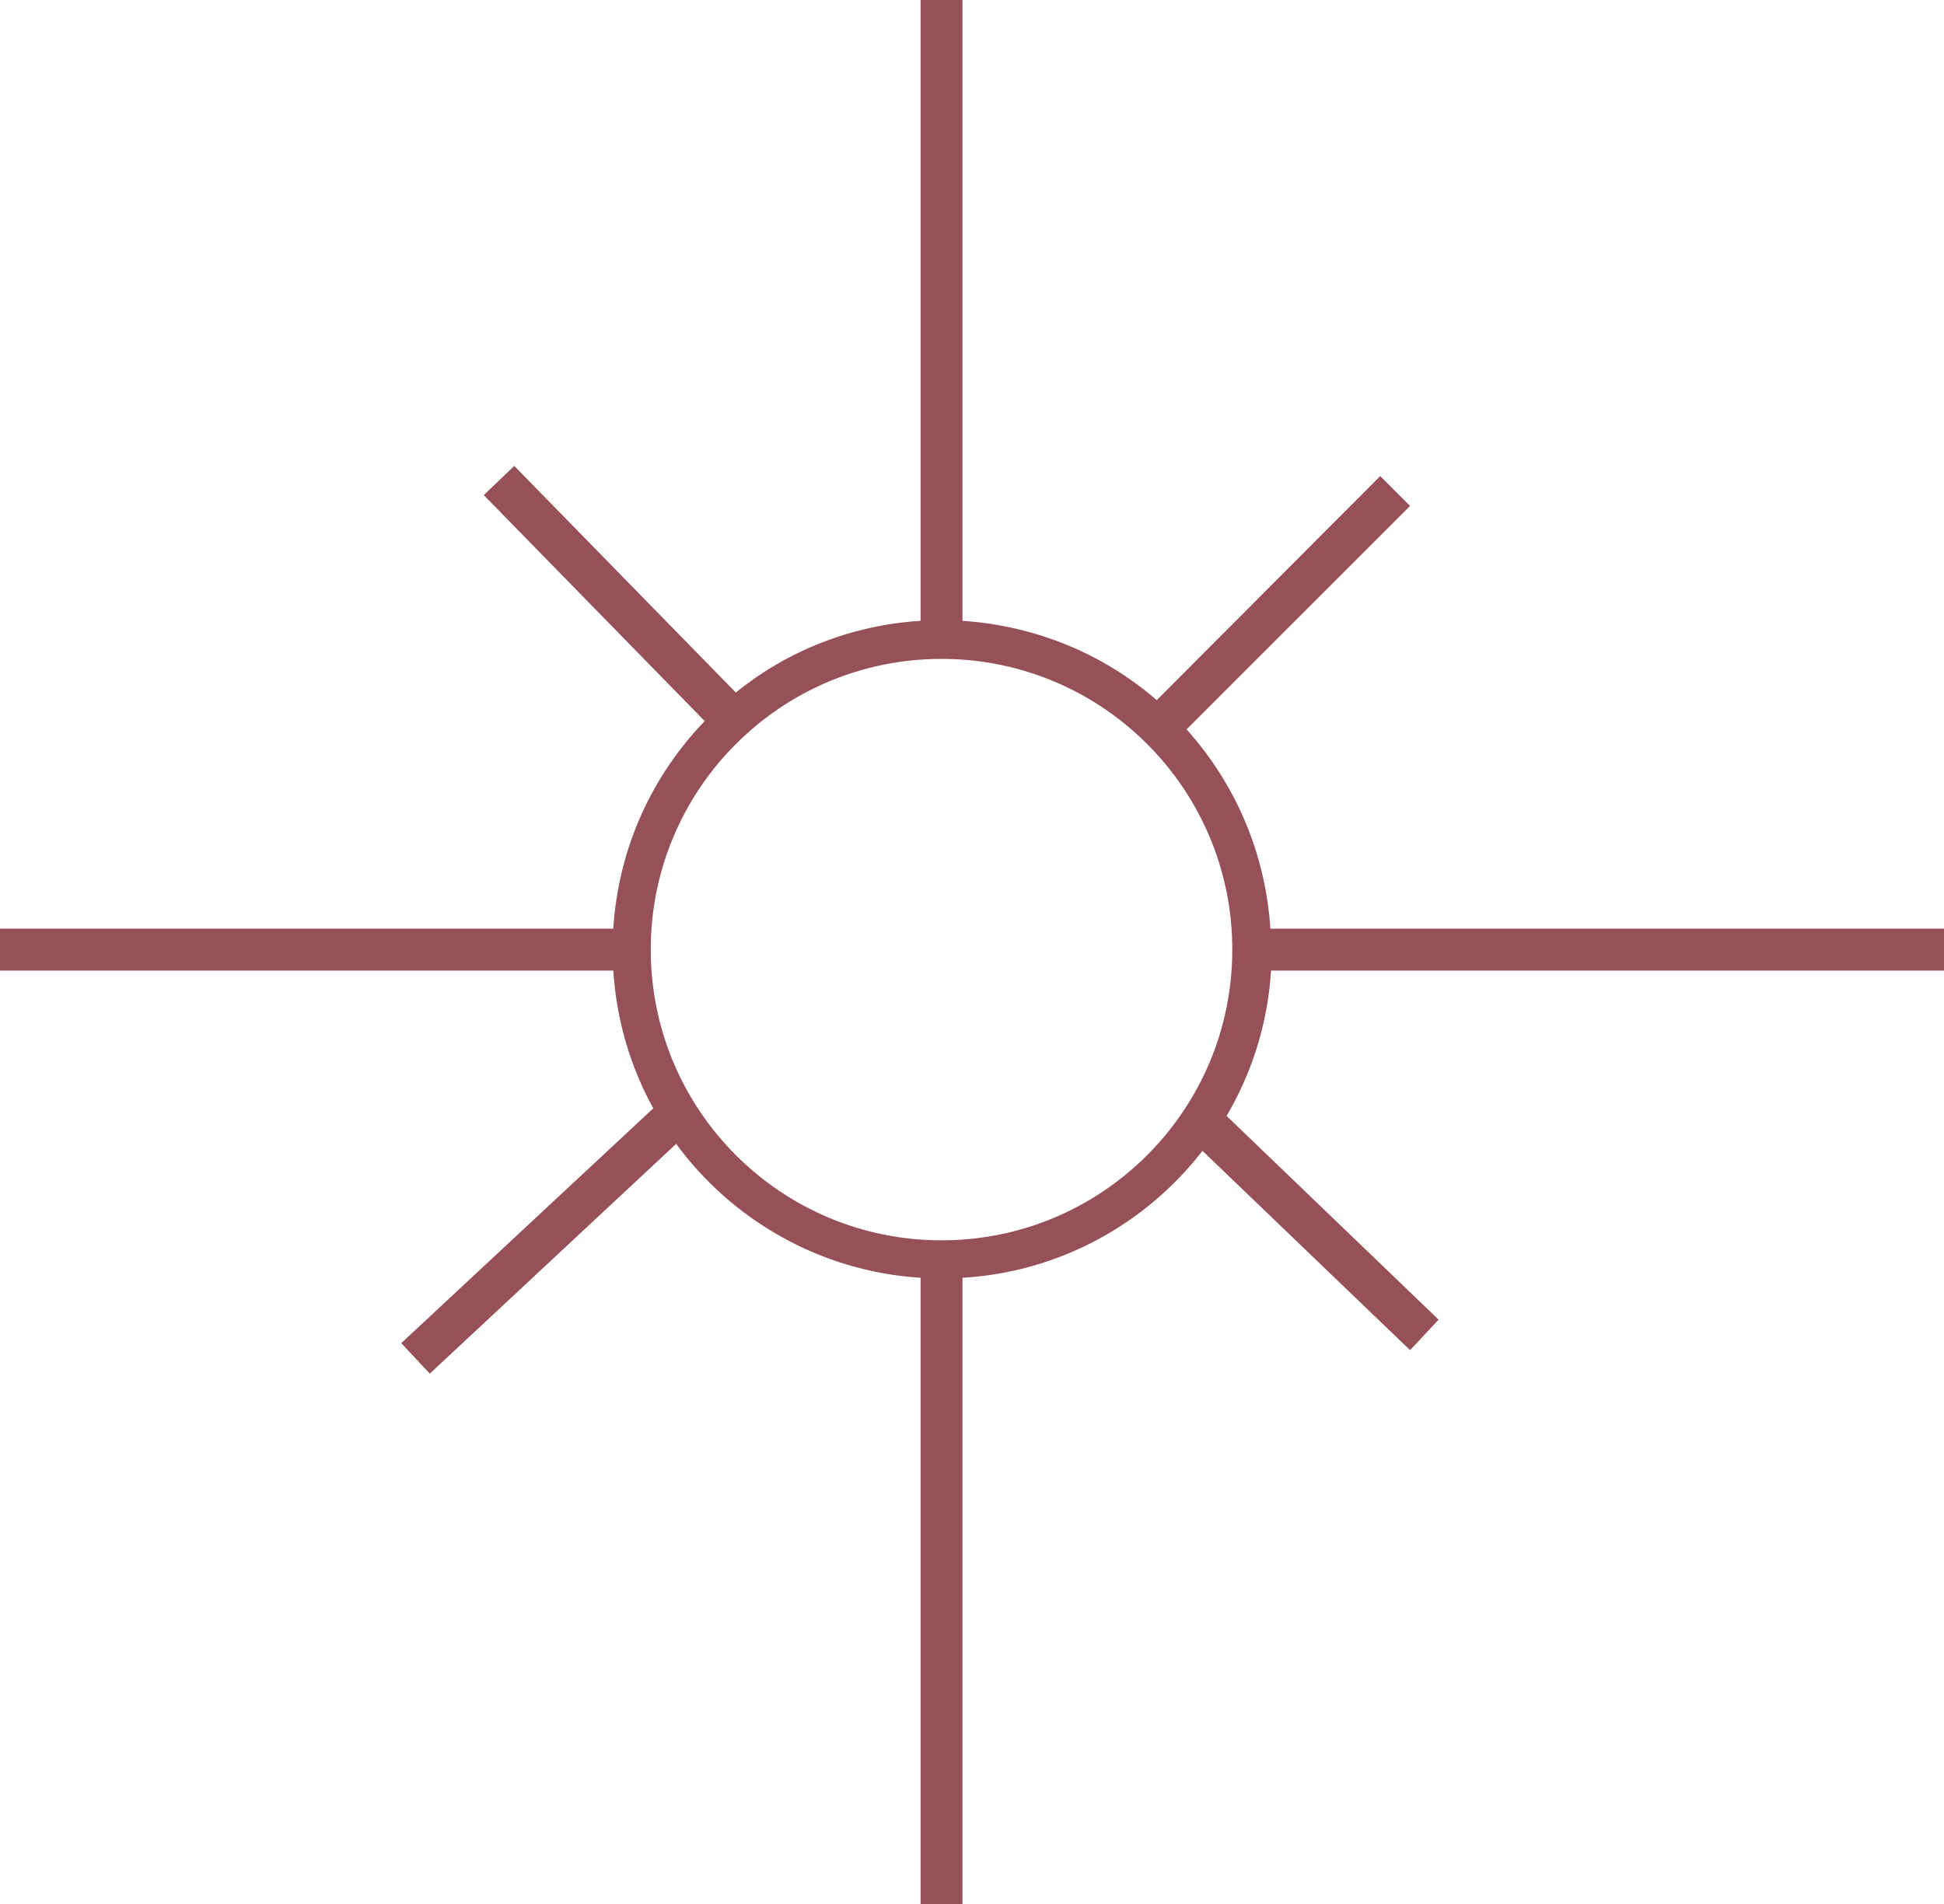 <?xml version="1.0" encoding="UTF-8" standalone="no"?>
<svg
   width="3.062mm"
   height="3mm"
   viewBox="0 0 3.062 3"
   version="1.1"
   id="svg865"
   xmlns="http://www.w3.org/2000/svg"
   xmlns:svg="http://www.w3.org/2000/svg"
   xmlns:rdf="http://www.w3.org/1999/02/22-rdf-syntax-ns#"
   xmlns:cc="http://creativecommons.org/ns#"
   xmlns:dc="http://purl.org/dc/elements/1.1/">
  <title
     id="title1443">P00054</title>
  <defs
     id="defs859" />
  <path
     id="path1413"
     style="color:#000000;font-style:normal;font-variant:normal;font-weight:normal;font-stretch:normal;font-size:medium;line-height:normal;font-family:sans-serif;font-variant-ligatures:normal;font-variant-position:normal;font-variant-caps:normal;font-variant-numeric:normal;font-variant-alternates:normal;font-variant-east-asian:normal;font-feature-settings:normal;font-variation-settings:normal;text-indent:0;text-align:start;text-decoration:none;text-decoration-line:none;text-decoration-style:solid;text-decoration-color:#000000;letter-spacing:normal;word-spacing:normal;text-transform:none;writing-mode:lr-tb;direction:ltr;text-orientation:mixed;dominant-baseline:auto;baseline-shift:baseline;text-anchor:start;white-space:normal;shape-padding:0;shape-margin:0;inline-size:0;clip-rule:nonzero;overflow:visible;visibility:visible;isolation:auto;mix-blend-mode:normal;color-interpolation:sRGB;color-interpolation-filters:linearRGB;solid-color:#000000;solid-opacity:1;fill:#955058;fill-opacity:1;fill-rule:nonzero;stroke:none;stroke-width:0;stroke-linecap:butt;stroke-linejoin:miter;stroke-miterlimit:4;stroke-dasharray:none;stroke-dashoffset:0;stroke-opacity:1;color-rendering:auto;image-rendering:auto;shape-rendering:auto;text-rendering:auto;enable-background:accumulate;stop-color:#000000"
     d="M 1.45,0 V 0.978 C 1.34,0.985 1.239,1.026 1.159,1.091 L 0.81,0.734 0.762,0.78 1.11,1.136 C 1.027,1.222 0.974,1.336 0.966,1.463 H 0 v 0.066 h 0.966 c 0.005,0.078 0.027,0.152 0.063,0.217 L 0.632,2.116 0.677,2.164 1.065,1.802 C 1.153,1.922 1.292,2.003 1.45,2.013 V 3 h 0.066 V 2.013 C 1.669,2.004 1.805,1.928 1.894,1.813 l 0.327,0.314 0.045,-0.048 -0.334,-0.321 c 0.04,-0.068 0.065,-0.146 0.07,-0.229 H 3.062 V 1.463 H 2.001 C 1.993,1.342 1.945,1.234 1.869,1.149 L 2.221,0.797 2.174,0.75 1.822,1.103 C 1.739,1.031 1.633,0.986 1.516,0.978 V 0 Z m 0.033,1.038 c 0.253,0 0.458,0.205 0.458,0.458 1e-7,0.253 -0.205,0.458 -0.458,0.458 -0.253,10e-8 -0.458,-0.205 -0.458,-0.458 0,-0.253 0.205,-0.458 0.458,-0.458 z" />
</svg>
